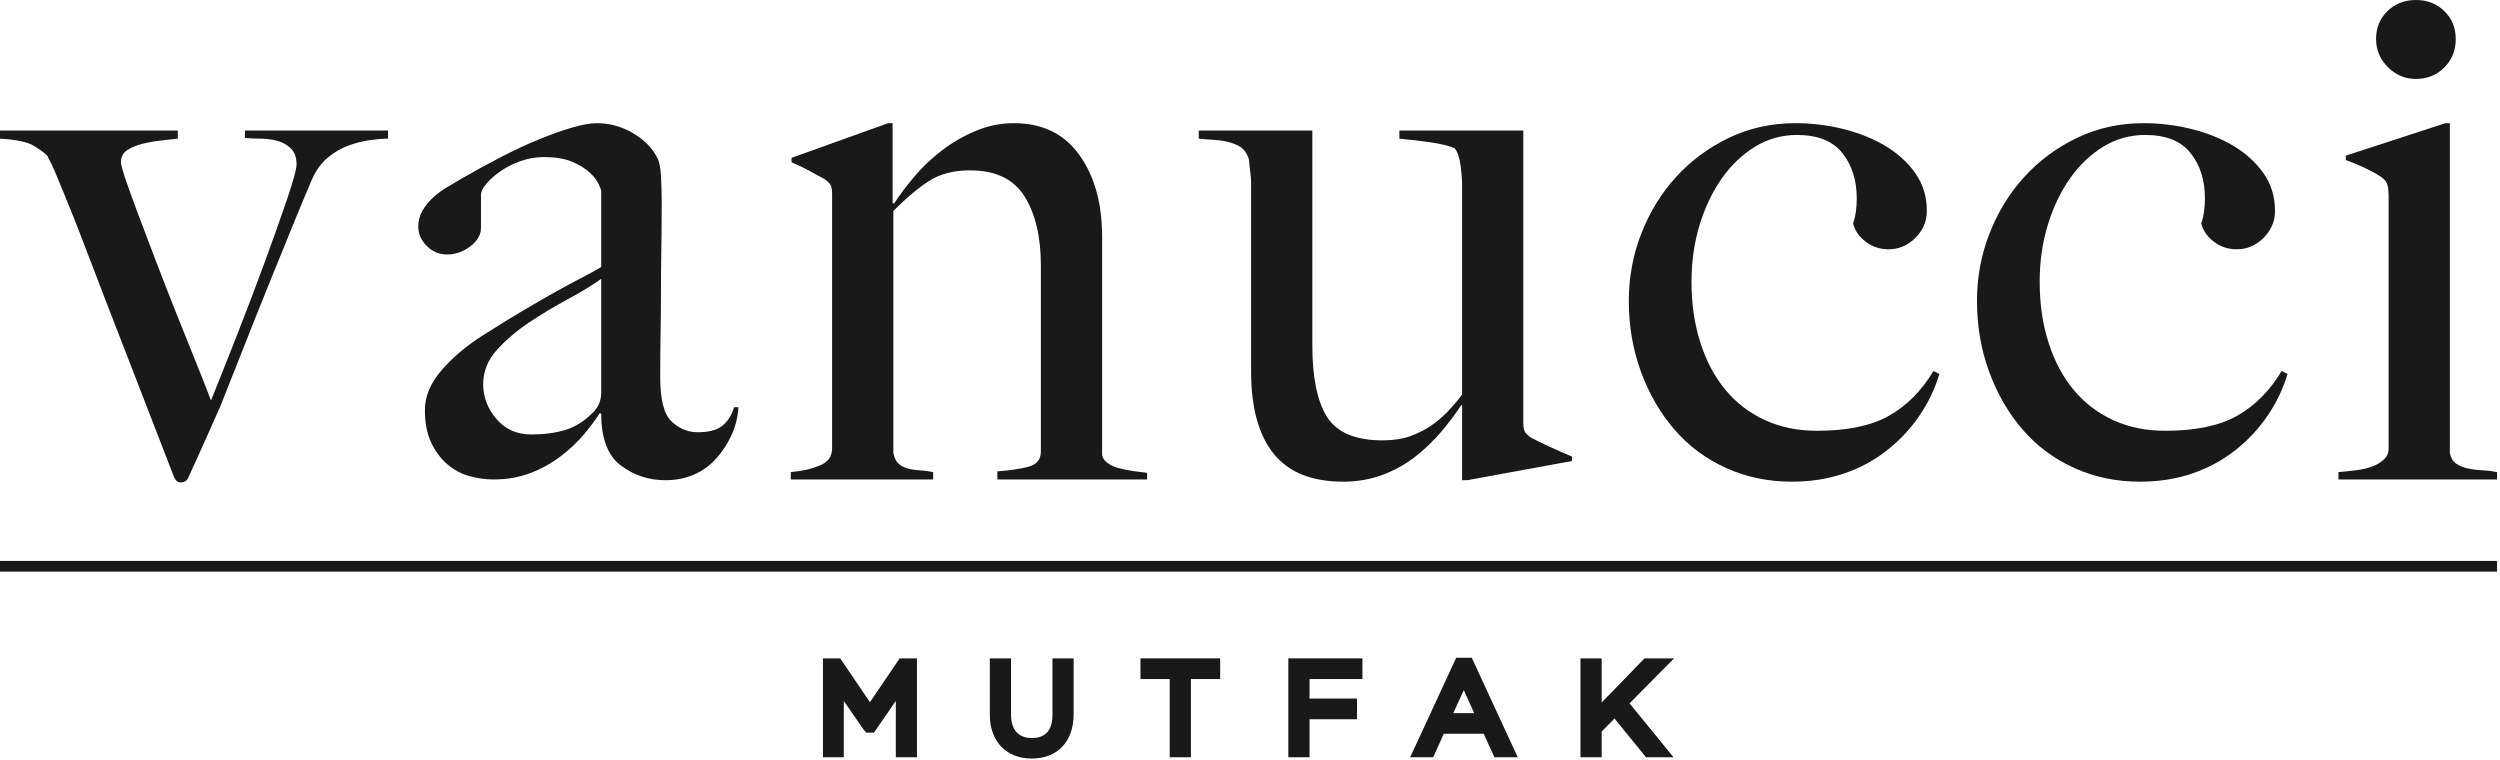 <?xml version="1.0" encoding="UTF-8"?>
<svg width="697px" height="212px" viewBox="0 0 697 212" version="1.1" xmlns="http://www.w3.org/2000/svg" xmlns:xlink="http://www.w3.org/1999/xlink">
    <title>vanucci logo siyah</title>
    <g id="Page-1" stroke="none" stroke-width="1" fill="none" fill-rule="evenodd">
        <g id="vanucci-logo-siyah" fill="#1A1919">
            <polygon id="Fill-1" points="0 159.372 696.176 159.372 696.176 156.384 0 156.384"></polygon>
            <polygon id="Fill-2" points="249.752 211.123 249.752 195.425 243.659 204.26 241.528 204.26 240.761 203.408 235.257 195.425 235.257 211.123 229.439 211.123 229.439 183.553 234.252 183.553 242.541 195.767 250.829 183.553 255.645 183.553 255.645 211.123"></polygon>
            <polygon id="Fill-3" points="255.187 184.012 255.187 210.663 250.211 210.663 250.211 193.948 243.419 203.802 241.733 203.802 241.102 203.1 234.799 193.948 234.799 210.663 229.899 210.663 229.899 184.012 234.009 184.012 242.541 196.582 251.074 184.012"></polygon>
            <polygon id="Fill-4" points="326.118 211.123 326.118 189.318 317.962 189.318 317.962 183.553 340.182 183.553 340.182 189.318 332.027 189.318 332.027 211.123"></polygon>
            <polygon id="Fill-5" points="359.187 211.123 359.187 183.553 379.844 183.553 379.844 189.318 365.099 189.318 365.099 194.757 378.336 194.757 378.336 200.529 365.099 200.529 365.099 211.123"></polygon>
            <path d="M416.639,211.123 L413.656,204.573 L402.535,204.573 L399.57,211.123 L393.153,211.123 L405.988,183.385 L410.33,183.385 L423.148,211.123 L416.639,211.123 Z M411.01,198.826 L408.11,192.413 L405.18,198.826 L411.01,198.826 Z" id="Fill-6"></path>
            <polygon id="Fill-7" points="458.909 211.123 450.118 200.324 446.547 203.949 446.547 211.123 440.635 211.123 440.635 183.553 446.547 183.553 446.547 195.862 458.488 183.553 466.736 183.553 454.322 196.092 466.581 211.123"></polygon>
            <g id="Group-24">
                <path d="M287.649,211.48 C280.548,211.48 275.962,206.696 275.962,199.292 L275.962,183.553 L281.873,183.553 L281.873,199.13 C281.873,203.465 283.889,205.756 287.704,205.756 C291.498,205.756 293.423,203.583 293.423,199.292 L293.423,183.553 L299.332,183.553 L299.332,199.092 C299.332,206.733 294.856,211.48 287.649,211.48" id="Fill-8"></path>
                <path d="M103.142,39.067 C101.155,39.341 99.133,39.859 97.076,40.611 C95.019,41.363 93.097,42.495 91.316,44.004 C89.534,45.512 88.095,47.498 86.998,49.966 C85.351,53.806 83.467,58.331 81.342,63.541 C79.215,68.753 76.988,74.237 74.658,79.996 C72.326,85.756 70.032,91.51 67.769,97.269 C65.507,103.028 63.415,108.31 61.495,113.109 C60.395,115.578 59.471,117.669 58.72,119.382 C57.964,121.098 57.244,122.708 56.559,124.212 C55.873,125.724 55.222,127.162 54.606,128.533 C53.989,129.904 53.269,131.483 52.447,133.261 C52.036,134.085 51.348,134.496 50.39,134.496 C49.84,134.496 49.428,134.323 49.156,133.983 C48.879,133.642 48.674,133.333 48.539,133.059 C46.343,127.436 44.286,122.124 42.369,117.117 C40.447,112.114 38.461,106.974 36.404,101.692 C34.347,96.415 32.153,90.758 29.822,84.724 C27.491,78.691 24.888,71.905 22.008,64.364 C21.597,63.267 21.011,61.794 20.258,59.94 C19.504,58.092 18.718,56.137 17.894,54.08 C17.071,52.024 16.249,50.037 15.426,48.117 C14.604,46.198 13.85,44.619 13.164,43.385 C12.341,42.562 11.071,41.637 9.36,40.611 C7.643,39.581 4.525,38.93 -2.84217094e-14,38.656 L-2.84217094e-14,36.391 L49.567,36.391 L49.567,38.656 C48.333,38.794 46.79,38.966 44.938,39.169 C43.087,39.377 41.34,39.682 39.695,40.094 C38.049,40.505 36.642,41.094 35.479,41.846 C34.312,42.597 33.73,43.729 33.73,45.238 C33.73,45.924 34.175,47.569 35.068,50.174 C35.957,52.78 37.125,56.005 38.564,59.84 C40.005,63.679 41.614,67.929 43.397,72.592 C45.178,77.254 46.995,81.916 48.847,86.578 C50.698,91.24 52.513,95.765 54.298,100.149 C56.078,104.541 57.587,108.376 58.822,111.667 C60.878,106.598 63.275,100.56 66.02,93.567 C68.762,86.578 71.367,79.722 73.836,73.003 C76.304,66.284 78.392,60.388 80.108,55.315 C81.823,50.245 82.68,47.087 82.68,45.853 C82.68,43.937 82.165,42.46 81.137,41.434 C80.108,40.403 78.838,39.682 77.332,39.271 C75.821,38.86 74.247,38.656 72.602,38.656 C70.956,38.656 69.516,38.59 68.282,38.448 L68.282,36.391 L108.183,36.391 L108.183,38.656 C106.809,38.656 105.129,38.794 103.142,39.067" id="Fill-10"></path>
                <path d="M204.02,121.129 C202.921,123.597 201.483,125.826 199.702,127.812 C197.918,129.803 195.826,131.311 193.429,132.337 C191.029,133.368 188.391,133.881 185.511,133.881 C180.849,133.881 176.7,132.51 173.069,129.768 C169.435,127.025 167.619,122.226 167.619,115.37 L167.208,115.166 C166.107,116.949 164.635,118.935 162.785,121.129 C160.934,123.323 158.738,125.379 156.204,127.299 C153.666,129.219 150.857,130.763 147.77,131.926 C144.686,133.094 141.293,133.673 137.591,133.673 C135.394,133.673 133.167,133.368 130.909,132.749 C128.644,132.134 126.588,131.037 124.737,129.458 C122.886,127.883 121.376,125.857 120.213,123.389 C119.044,120.921 118.463,117.908 118.463,114.343 C118.463,110.504 120.007,106.802 123.093,103.236 C126.177,99.671 129.981,96.446 134.506,93.567 C139.031,90.692 143.041,88.224 146.537,86.167 C150.035,84.11 153.083,82.358 155.689,80.921 C158.292,79.479 160.589,78.245 162.578,77.219 C164.565,76.192 166.245,75.264 167.619,74.441 L167.619,53.258 C167.619,52.984 167.377,52.333 166.899,51.303 C166.417,50.276 165.593,49.215 164.429,48.117 C163.264,47.021 161.655,46.03 159.596,45.137 C157.54,44.243 154.867,43.796 151.575,43.796 C149.381,43.796 147.221,44.177 145.097,44.929 C142.97,45.685 141.088,46.645 139.442,47.808 C137.797,48.975 136.493,50.139 135.535,51.303 C134.572,52.471 134.095,53.465 134.095,54.288 L134.095,63.542 C134.095,65.461 133.096,67.178 131.113,68.682 C129.124,70.194 126.965,70.946 124.632,70.946 C122.439,70.946 120.552,70.159 118.978,68.58 C117.401,67.005 116.614,65.188 116.614,63.13 C116.614,61.485 117.025,59.977 117.846,58.606 C118.668,57.238 119.698,56.005 120.931,54.903 C122.165,53.806 123.504,52.846 124.944,52.024 C126.382,51.201 127.647,50.449 128.748,49.763 C132.31,47.707 135.946,45.72 139.648,43.796 C143.351,41.881 146.877,40.235 150.239,38.86 C153.596,37.493 156.681,36.391 159.494,35.569 C162.302,34.751 164.6,34.339 166.385,34.339 C169.947,34.339 173.306,35.264 176.46,37.113 C179.614,38.966 181.876,41.262 183.249,44.004 C183.794,44.964 184.139,46.645 184.278,49.041 C184.412,51.444 184.482,53.806 184.482,56.137 C184.482,61.073 184.447,65.532 184.381,69.504 C184.31,73.485 184.278,77.32 184.278,81.023 C184.278,84.725 184.242,88.529 184.175,92.439 C184.103,96.345 184.071,100.63 184.071,105.293 C184.071,111.463 185.132,115.542 187.261,117.528 C189.385,119.519 191.815,120.509 194.56,120.509 C197.713,120.509 200.043,119.864 201.554,118.559 C203.06,117.258 204.089,115.577 204.637,113.52 L205.871,113.52 C205.733,116.126 205.118,118.661 204.02,121.129 L204.02,121.129 Z M167.619,77.732 C165.151,79.515 162.065,81.403 158.363,83.389 C154.661,85.379 151.062,87.539 147.565,89.869 C144.07,92.201 141.053,94.77 138.516,97.579 C135.976,100.392 134.712,103.582 134.712,107.142 C134.712,110.712 135.946,113.932 138.413,116.812 C140.882,119.687 144.102,121.129 148.078,121.129 C151.643,121.129 154.796,120.717 157.54,119.895 C160.281,119.072 162.816,117.497 165.151,115.166 C166.796,113.658 167.619,111.738 167.619,109.407 L167.619,77.732 Z" id="Fill-12"></path>
                <path d="M278.062,133.673 L278.062,131.413 C281.765,131.138 284.71,130.692 286.906,130.077 C289.098,129.457 290.197,128.055 290.197,125.857 L290.197,74.028 C290.197,66.08 288.686,59.671 285.673,54.801 C282.653,49.936 277.58,47.498 270.452,47.498 C265.927,47.498 262.156,48.463 259.141,50.378 C256.122,52.302 252.765,55.111 249.062,58.813 L249.062,126.269 C249.337,127.644 249.815,128.635 250.503,129.254 C251.186,129.869 252.008,130.316 252.97,130.59 C253.929,130.864 255.027,131.037 256.261,131.103 C257.496,131.174 258.796,131.346 260.17,131.616 L260.17,133.673 L220.475,133.673 L220.475,131.616 C223.627,131.346 226.336,130.727 228.598,129.767 C230.861,128.807 231.993,127.233 231.993,125.034 L231.993,54.288 C231.993,53.191 231.889,52.368 231.683,51.82 C231.479,51.272 230.894,50.657 229.936,49.966 C228.702,49.281 227.263,48.494 225.617,47.604 C223.971,46.71 222.327,45.924 220.68,45.238 L220.68,44.004 L247.623,34.339 L248.857,34.339 L248.857,56.549 L249.269,56.756 C250.773,54.425 252.65,51.921 254.906,49.246 C257.157,46.573 259.718,44.141 262.589,41.947 C265.458,39.753 268.601,37.934 272.018,36.498 C275.429,35.056 278.984,34.339 282.673,34.339 C290.598,34.339 296.677,37.285 300.913,43.181 C305.149,49.077 307.266,56.685 307.266,66.01 L307.266,126.476 C307.266,127.436 307.709,128.259 308.603,128.944 C309.494,129.63 310.558,130.147 311.793,130.488 C313.026,130.829 314.362,131.103 315.802,131.311 C317.241,131.514 318.58,131.687 319.814,131.824 L319.814,133.673 L278.062,133.673 Z" id="Fill-14"></path>
                <path d="M409.068,133.881 L407.63,133.881 L407.63,113.109 L407.423,112.901 C405.913,115.237 404.063,117.705 401.873,120.305 C399.675,122.911 397.207,125.278 394.467,127.401 C391.723,129.529 388.673,131.204 385.315,132.439 C381.954,133.673 378.353,134.292 374.519,134.292 C365.74,134.292 359.262,131.687 355.082,126.477 C350.897,121.265 348.81,113.658 348.81,103.648 L348.81,53.465 L348.81,51.201 C348.81,50.245 348.74,49.246 348.604,48.219 C348.466,47.193 348.363,46.233 348.296,45.34 C348.224,44.451 348.053,43.796 347.783,43.385 C347.231,42.151 346.445,41.261 345.416,40.713 C344.387,40.164 343.257,39.754 342.022,39.478 C340.788,39.204 339.483,39.037 338.115,38.965 C336.743,38.895 335.442,38.793 334.207,38.656 L334.207,36.391 L365.88,36.391 L365.88,96.242 C365.88,105.293 367.255,111.977 370.012,116.294 C372.769,120.616 377.938,122.774 385.514,122.774 C388.406,122.774 390.921,122.398 393.06,121.642 C395.192,120.89 397.122,119.93 398.844,118.762 C400.567,117.599 402.151,116.263 403.598,114.755 C405.045,113.247 406.39,111.667 407.63,110.022 L407.63,51.408 C407.63,50.037 407.491,48.29 407.217,46.163 C406.942,44.039 406.394,42.429 405.572,41.328 C403.93,40.647 401.697,40.094 398.889,39.682 C396.077,39.271 393.163,38.93 390.147,38.656 L390.147,36.391 L424.7,36.391 L424.7,117.634 C424.7,118.731 424.803,119.554 425.009,120.098 C425.214,120.651 425.796,121.265 426.757,121.951 C427.993,122.637 429.807,123.53 432.207,124.623 C434.604,125.725 436.628,126.613 438.274,127.299 L438.274,128.533 L409.068,133.881 Z" id="Fill-16"></path>
                <path d="M535.144,115.882 C532.676,119.519 529.659,122.743 526.093,125.552 C522.527,128.361 518.516,130.524 514.062,132.028 C509.606,133.541 504.774,134.292 499.562,134.292 C492.981,134.292 486.878,133.023 481.26,130.488 C475.635,127.948 470.837,124.388 466.861,119.793 C462.885,115.201 459.767,109.817 457.503,103.647 C455.24,97.478 454.111,90.895 454.111,83.901 C454.111,77.32 455.274,71.047 457.608,65.085 C459.938,59.118 463.161,53.877 467.272,49.352 C471.387,44.827 476.288,41.194 481.978,38.447 C487.666,35.711 493.873,34.339 500.591,34.339 C505.116,34.339 509.57,34.888 513.961,35.98 C518.346,37.081 522.255,38.657 525.683,40.712 C529.109,42.77 531.886,45.309 534.014,48.321 C536.136,51.337 537.201,54.837 537.201,58.813 C537.201,61.693 536.136,64.192 534.014,66.32 C531.886,68.447 529.385,69.504 526.505,69.504 C524.172,69.504 522.083,68.823 520.234,67.448 C518.381,66.081 517.181,64.365 516.635,62.307 C517.318,60.389 517.663,58.062 517.663,55.315 C517.663,50.245 516.326,46.029 513.65,42.669 C510.976,39.306 506.762,37.626 501.002,37.626 C496.752,37.626 492.844,38.727 489.281,40.916 C485.714,43.114 482.628,46.06 480.024,49.763 C477.421,53.465 475.363,57.782 473.854,62.718 C472.344,67.654 471.591,72.936 471.591,78.555 C471.591,84.725 472.414,90.382 474.06,95.522 C475.705,100.666 478.036,105.053 481.053,108.686 C484.067,112.322 487.738,115.13 492.057,117.117 C496.377,119.106 501.209,120.097 506.557,120.097 C515.056,120.097 521.774,118.695 526.711,115.882 C531.646,113.073 535.76,108.924 539.052,103.439 L540.697,104.263 C539.463,108.376 537.611,112.251 535.144,115.882" id="Fill-18"></path>
                <path d="M632.215,115.882 C629.747,119.519 626.73,122.743 623.165,125.552 C619.598,128.361 615.587,130.524 611.134,132.028 C606.678,133.541 601.844,134.292 596.634,134.292 C590.053,134.292 583.95,133.023 578.331,130.488 C572.707,127.948 567.909,124.388 563.933,119.793 C559.956,115.201 556.837,109.817 554.575,103.647 C552.313,97.478 551.183,90.895 551.183,83.901 C551.183,77.32 552.346,71.047 554.68,65.085 C557.008,59.118 560.233,53.877 564.344,49.352 C568.458,44.827 573.359,41.194 579.049,38.447 C584.738,35.711 590.944,34.339 597.663,34.339 C602.188,34.339 606.643,34.888 611.032,35.98 C615.418,37.081 619.325,38.657 622.754,40.712 C626.18,42.77 628.958,45.309 631.085,48.321 C633.208,51.337 634.272,54.837 634.272,58.813 C634.272,61.693 633.208,64.192 631.085,66.32 C628.958,68.447 626.456,69.504 623.576,69.504 C621.243,69.504 619.155,68.823 617.304,67.448 C615.453,66.081 614.252,64.365 613.706,62.307 C614.39,60.389 614.734,58.062 614.734,55.315 C614.734,50.245 613.396,46.029 610.722,42.669 C608.048,39.306 603.833,37.626 598.074,37.626 C593.823,37.626 589.915,38.727 586.353,40.916 C582.785,43.114 579.7,46.06 577.097,49.763 C574.492,53.465 572.435,57.782 570.926,62.718 C569.416,67.654 568.663,72.936 568.663,78.555 C568.663,84.725 569.486,90.382 571.132,95.522 C572.777,100.666 575.108,105.053 578.125,108.686 C581.139,112.322 584.808,115.13 589.128,117.117 C593.448,119.106 598.28,120.097 603.627,120.097 C612.126,120.097 618.846,118.695 623.782,115.882 C628.719,113.073 632.832,108.924 636.123,103.439 L637.768,104.263 C636.535,108.376 634.683,112.251 632.215,115.882" id="Fill-20"></path>
                <path d="M651.959,133.673 L651.959,131.616 C653.605,131.483 655.25,131.311 656.896,131.103 C658.541,130.899 660.012,130.559 661.317,130.077 C662.619,129.595 663.714,128.944 664.608,128.121 C665.497,127.299 665.944,126.269 665.944,125.034 L665.944,54.491 C665.944,53.394 665.842,52.434 665.636,51.612 C665.43,50.789 664.845,50.037 663.886,49.351 C662.653,48.529 661.18,47.706 659.465,46.884 C657.75,46.06 655.934,45.308 654.016,44.619 L654.016,43.385 L681.781,34.339 L683.015,34.339 L683.015,126.269 C683.287,127.644 683.869,128.635 684.762,129.254 C685.654,129.869 686.718,130.316 687.952,130.59 C689.186,130.864 690.522,131.037 691.961,131.103 C693.401,131.174 694.806,131.346 696.176,131.616 L696.176,133.673 L651.959,133.673 Z M681.472,18.817 C679.344,20.945 676.708,22.006 673.554,22.006 C670.537,22.006 667.93,20.91 665.738,18.716 C663.545,16.522 662.447,13.917 662.447,10.899 C662.447,7.746 663.508,5.141 665.636,3.084 C667.759,1.027 670.398,0 673.554,0 C676.708,0 679.344,1.027 681.472,3.084 C683.597,5.141 684.661,7.746 684.661,10.899 C684.661,14.058 683.597,16.694 681.472,18.817 L681.472,18.817 Z" id="Fill-22"></path>
            </g>
        </g>
    </g>
</svg>